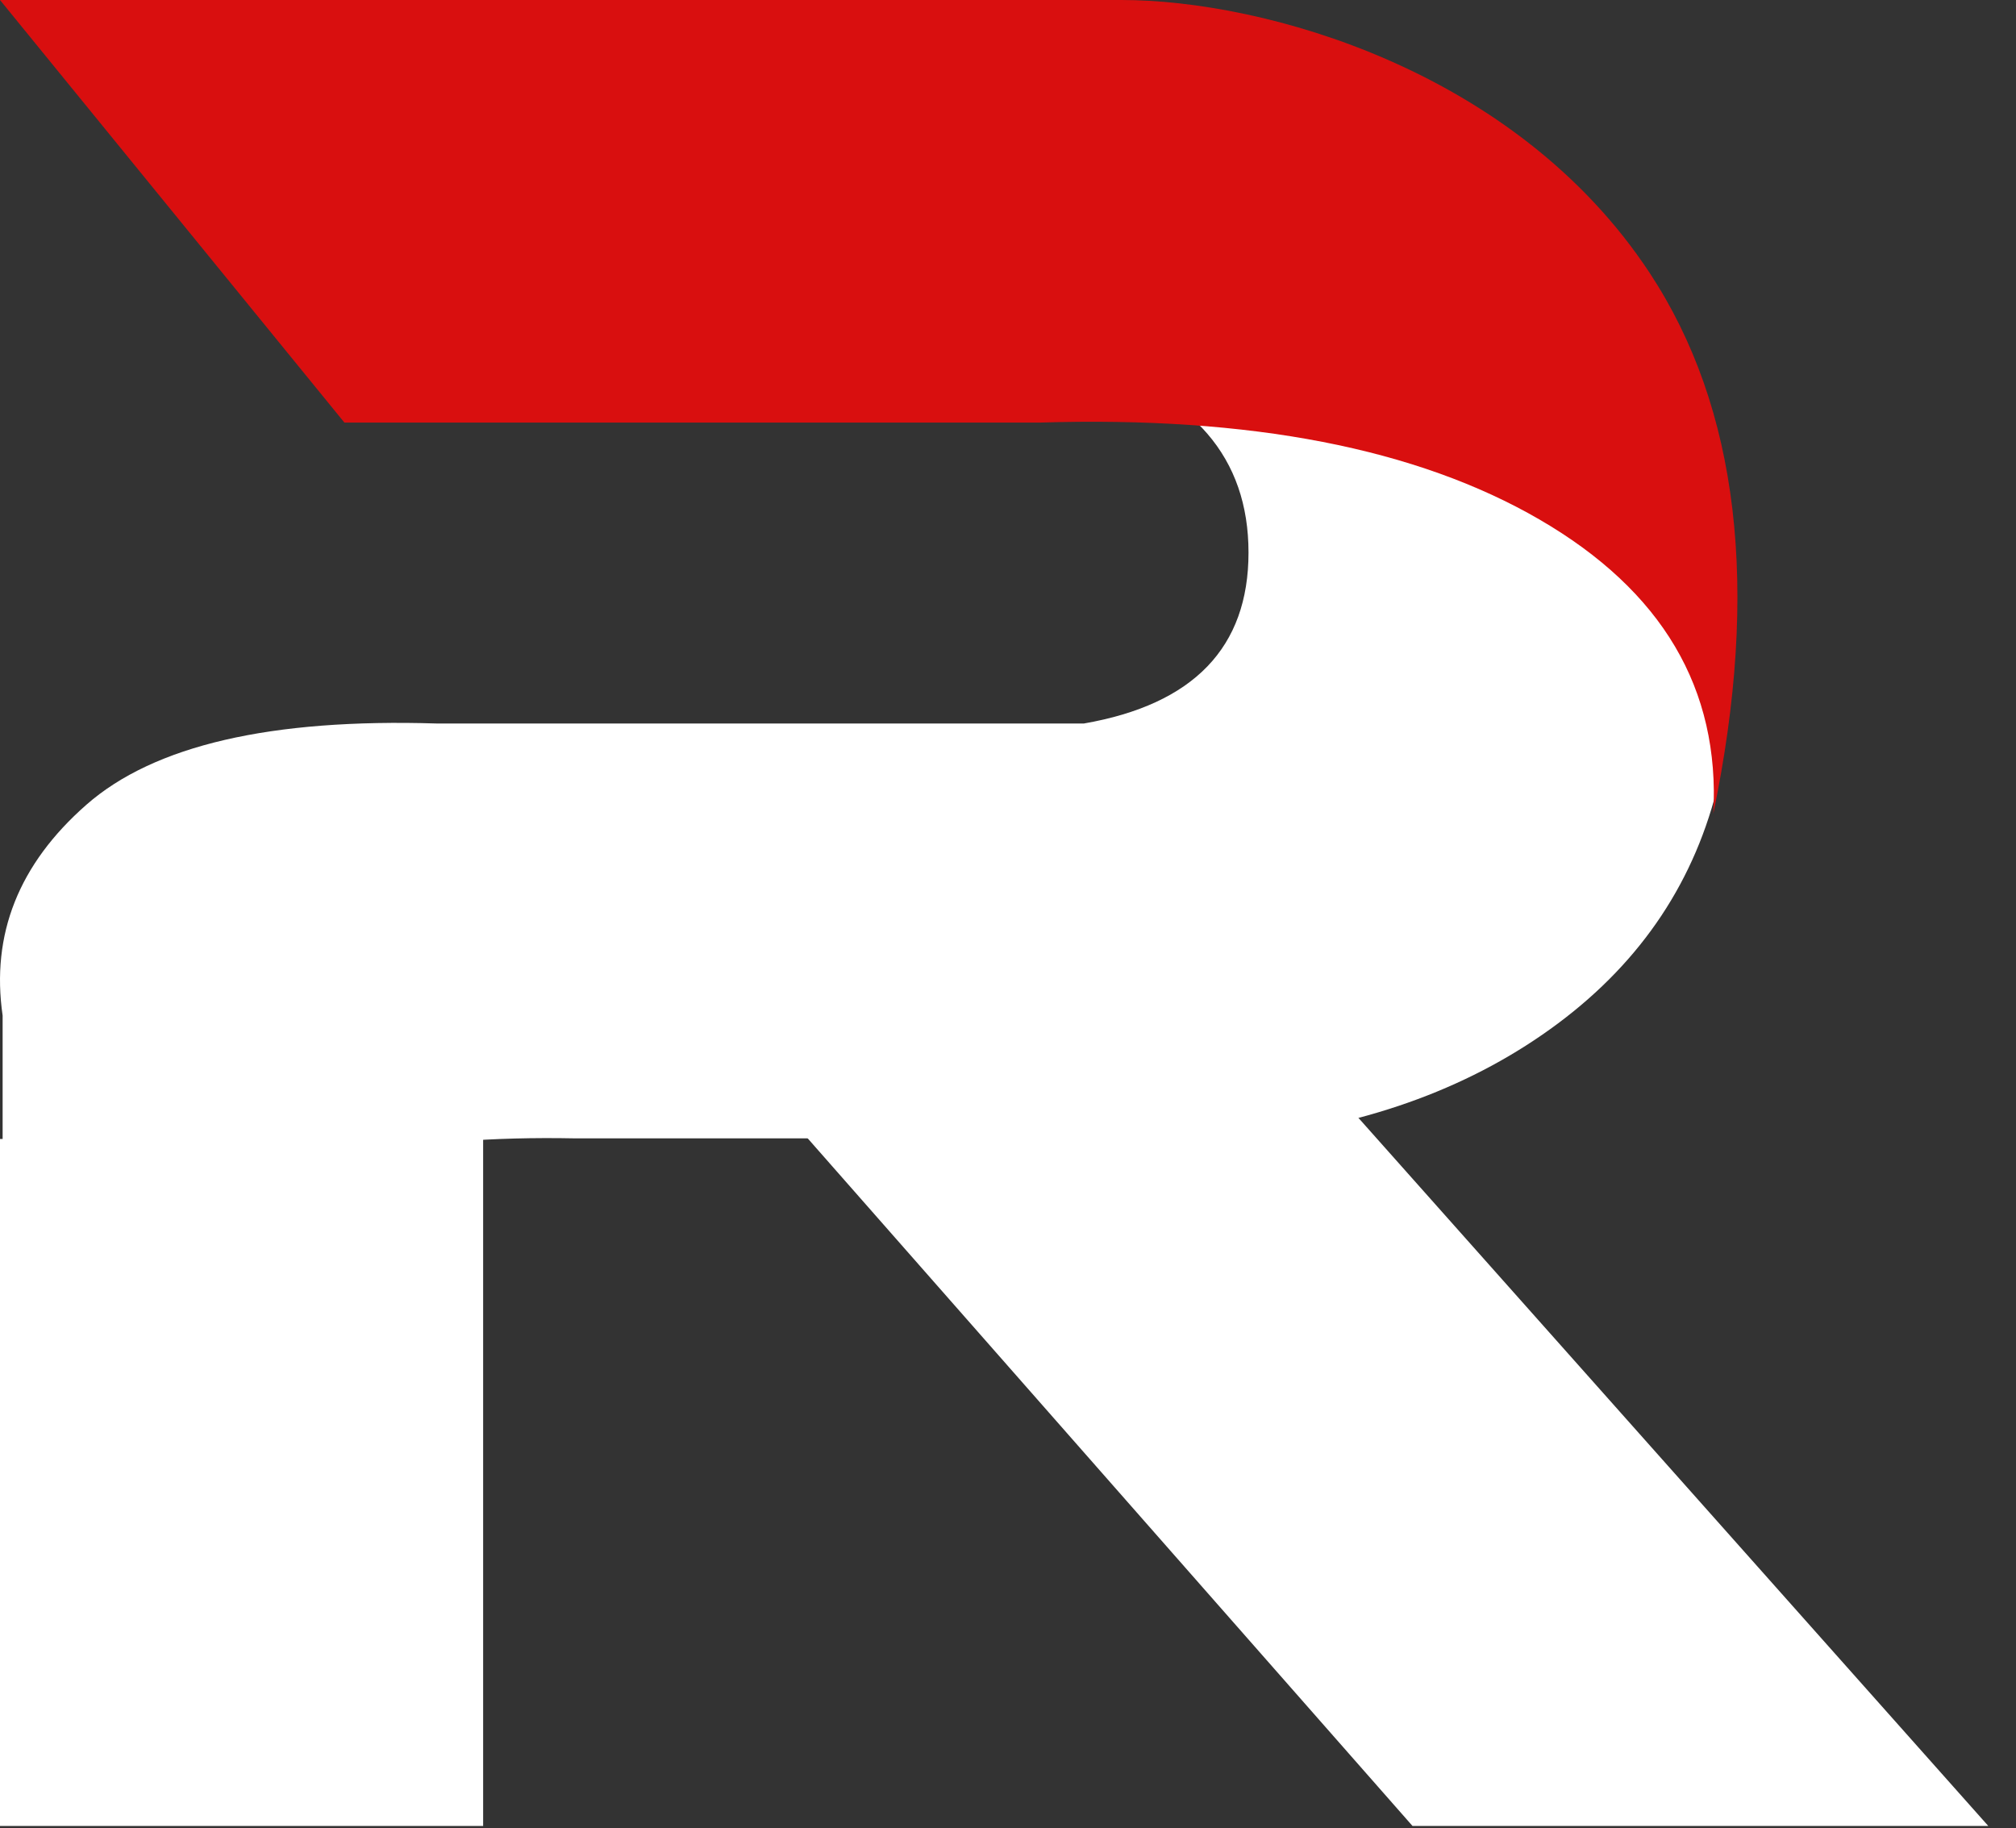 <?xml version="1.0" encoding="UTF-8"?> <svg xmlns="http://www.w3.org/2000/svg" xmlns:xlink="http://www.w3.org/1999/xlink" width="43px" height="39px" viewBox="0 0 43 39"><rect x="0" y="0" width="43" height="39" fill="#333333" stroke="none"/> <!-- Generator: Sketch 52.6 (67491) - http://www.bohemiancoding.com/sketch --> <title>Group 3</title> <desc>Created with Sketch.</desc> <g id="Page-1" stroke="none" stroke-width="1" fill="none" fill-rule="evenodd"> <g id="Desktop-HD" transform="translate(-390, -67)" fill-rule="nonzero"> <g id="шапка-" transform="translate(390, 67)"> <g id="верх"> <g id="логотип"> <g id="Group"> <g id="Group-3"> <polygon id="Path-5" fill="#FFFFFF" points="10.305 38.949 0 38.949 0 24.295 10.305 24.295"></polygon> <polygon id="Path-6" fill="#FFFFFF" points="30.128 38.949 42.409 38.949 28.174 22.945 16.052 22.945"></polygon> <path d="M23.118,7.713 C25.459,8.406 26.63,9.765 26.63,11.787 C26.63,13.81 25.459,15.025 23.118,15.433 L9.322,15.433 C5.778,15.322 3.285,15.899 1.842,17.166 C0.4,18.432 -0.195,19.931 0.056,21.662 L0.056,32.201 C0.959,29.243 2.333,27.167 4.177,25.971 C6.022,24.775 8.719,24.212 12.269,24.282 L26.63,24.282 C29.239,23.985 31.44,23.167 33.233,21.829 C35.026,20.49 36.169,18.769 36.662,16.665 C36.51,13.768 35.31,11.627 33.061,10.241 C30.812,8.855 27.498,8.012 23.118,7.713 Z" id="Path-4" fill="#FFFFFF"></path> <path d="M0,0 L7.346,9.014 L22.18,9.014 C26.668,8.874 30.22,9.563 32.837,11.082 C35.453,12.601 36.689,14.691 36.544,17.354 C37.541,12.552 37.088,8.707 35.184,5.818 C32.327,1.484 26.954,-1.20414772e-16 23.918,0 C21.895,1.16058921e-16 13.922,1.16058921e-16 0,0 Z" id="Path-3" fill="#D90F0F"></path> </g> </g> </g> </g> </g> </g> </g> </svg> 